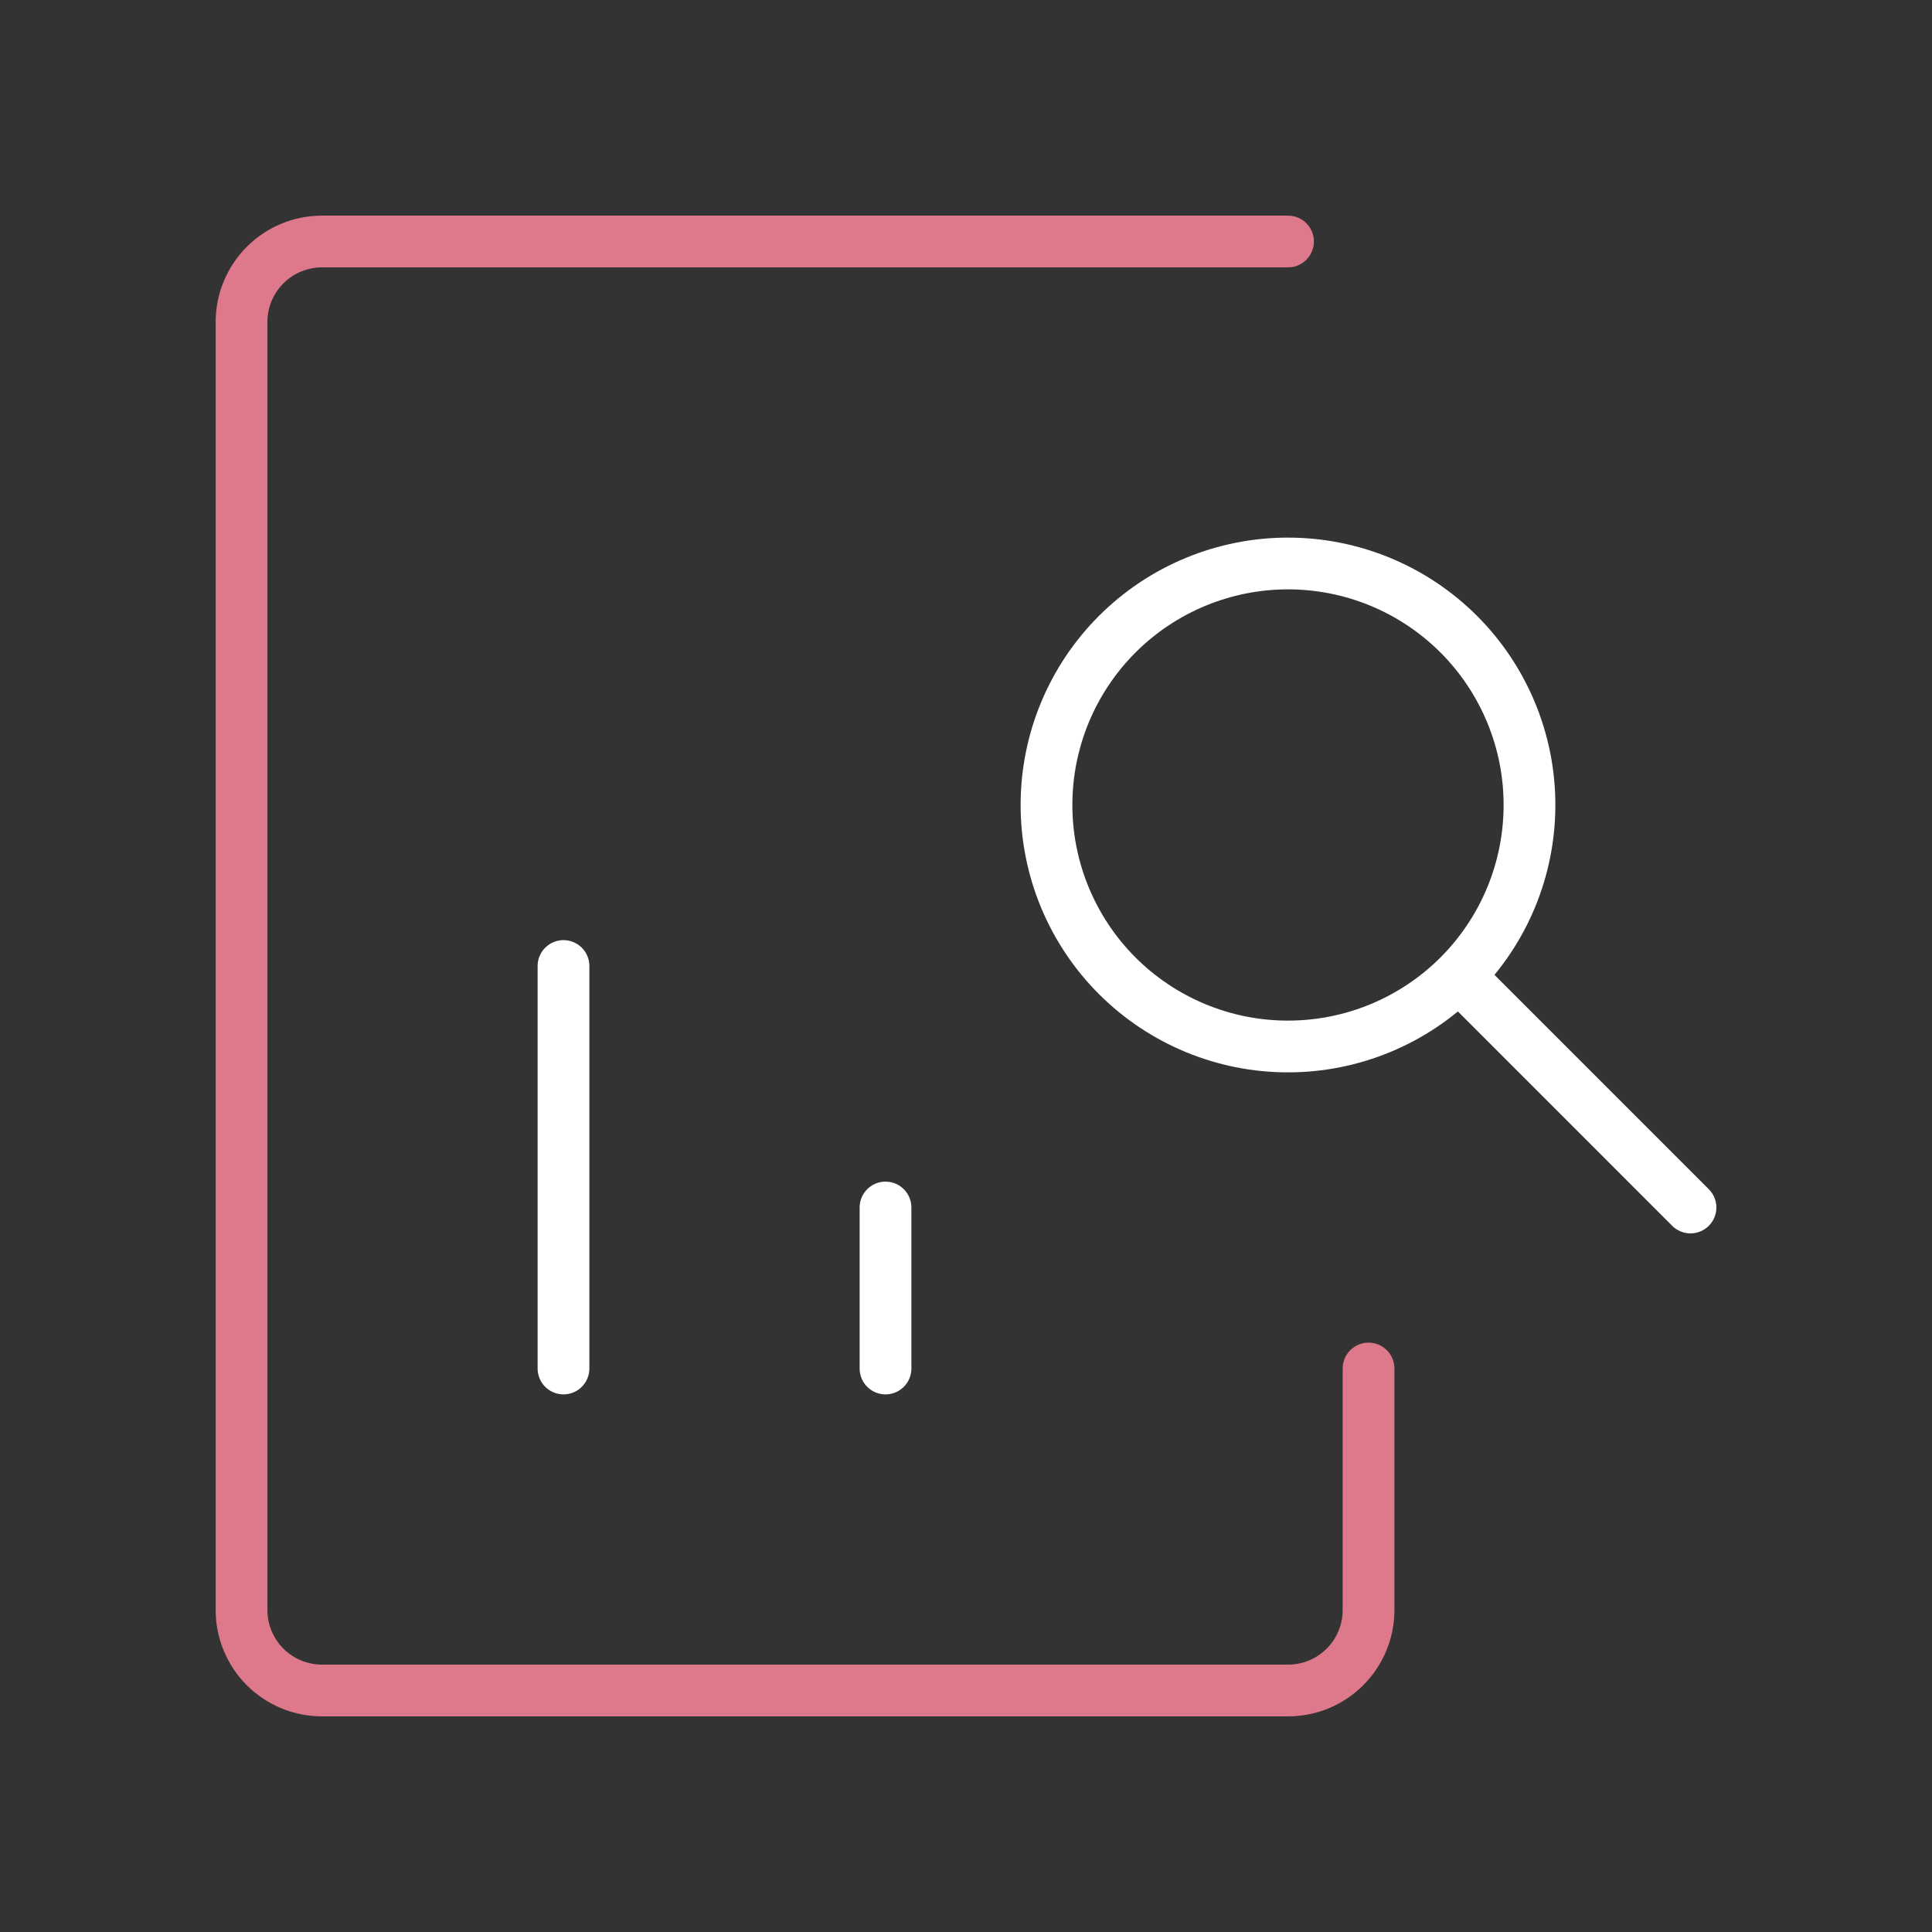 <svg width="56" height="56" viewBox="0 0 56 56" fill="none" xmlns="http://www.w3.org/2000/svg">
<rect x="0" y="0" width="56" height="56" fill="#333333" stroke="none"/>
<path d="M16.333 28V39.667M25.667 39.667V35M49 35L42.397 28.396M37.333 16.333C39.19 16.333 40.97 17.07 42.283 18.383C43.596 19.696 44.333 21.477 44.333 23.333C44.333 25.189 43.596 26.97 42.283 28.283C40.97 29.596 39.19 30.333 37.333 30.333C35.476 30.333 33.696 29.596 32.383 28.283C31.07 26.97 30.333 25.189 30.333 23.333C30.333 21.477 31.07 19.696 32.383 18.383C33.696 17.07 35.476 16.333 37.333 16.333Z" stroke="white" stroke-width="1.5" stroke-linecap="round" stroke-linejoin="round"/>
<path d="M37.334 7H9.334C8.715 7 8.122 7.246 7.684 7.683C7.247 8.121 7.001 8.714 7.001 9.333V46.667C7.001 47.286 7.247 47.879 7.684 48.317C8.122 48.754 8.715 49 9.334 49H37.334C37.64 49 37.944 48.94 38.227 48.823C38.51 48.706 38.767 48.534 38.984 48.317C39.201 48.1 39.373 47.843 39.49 47.56C39.608 47.277 39.668 46.974 39.668 46.667V39.667" stroke="#DE788B" stroke-width="1.5" stroke-linecap="round" stroke-linejoin="round"/>
</svg>
